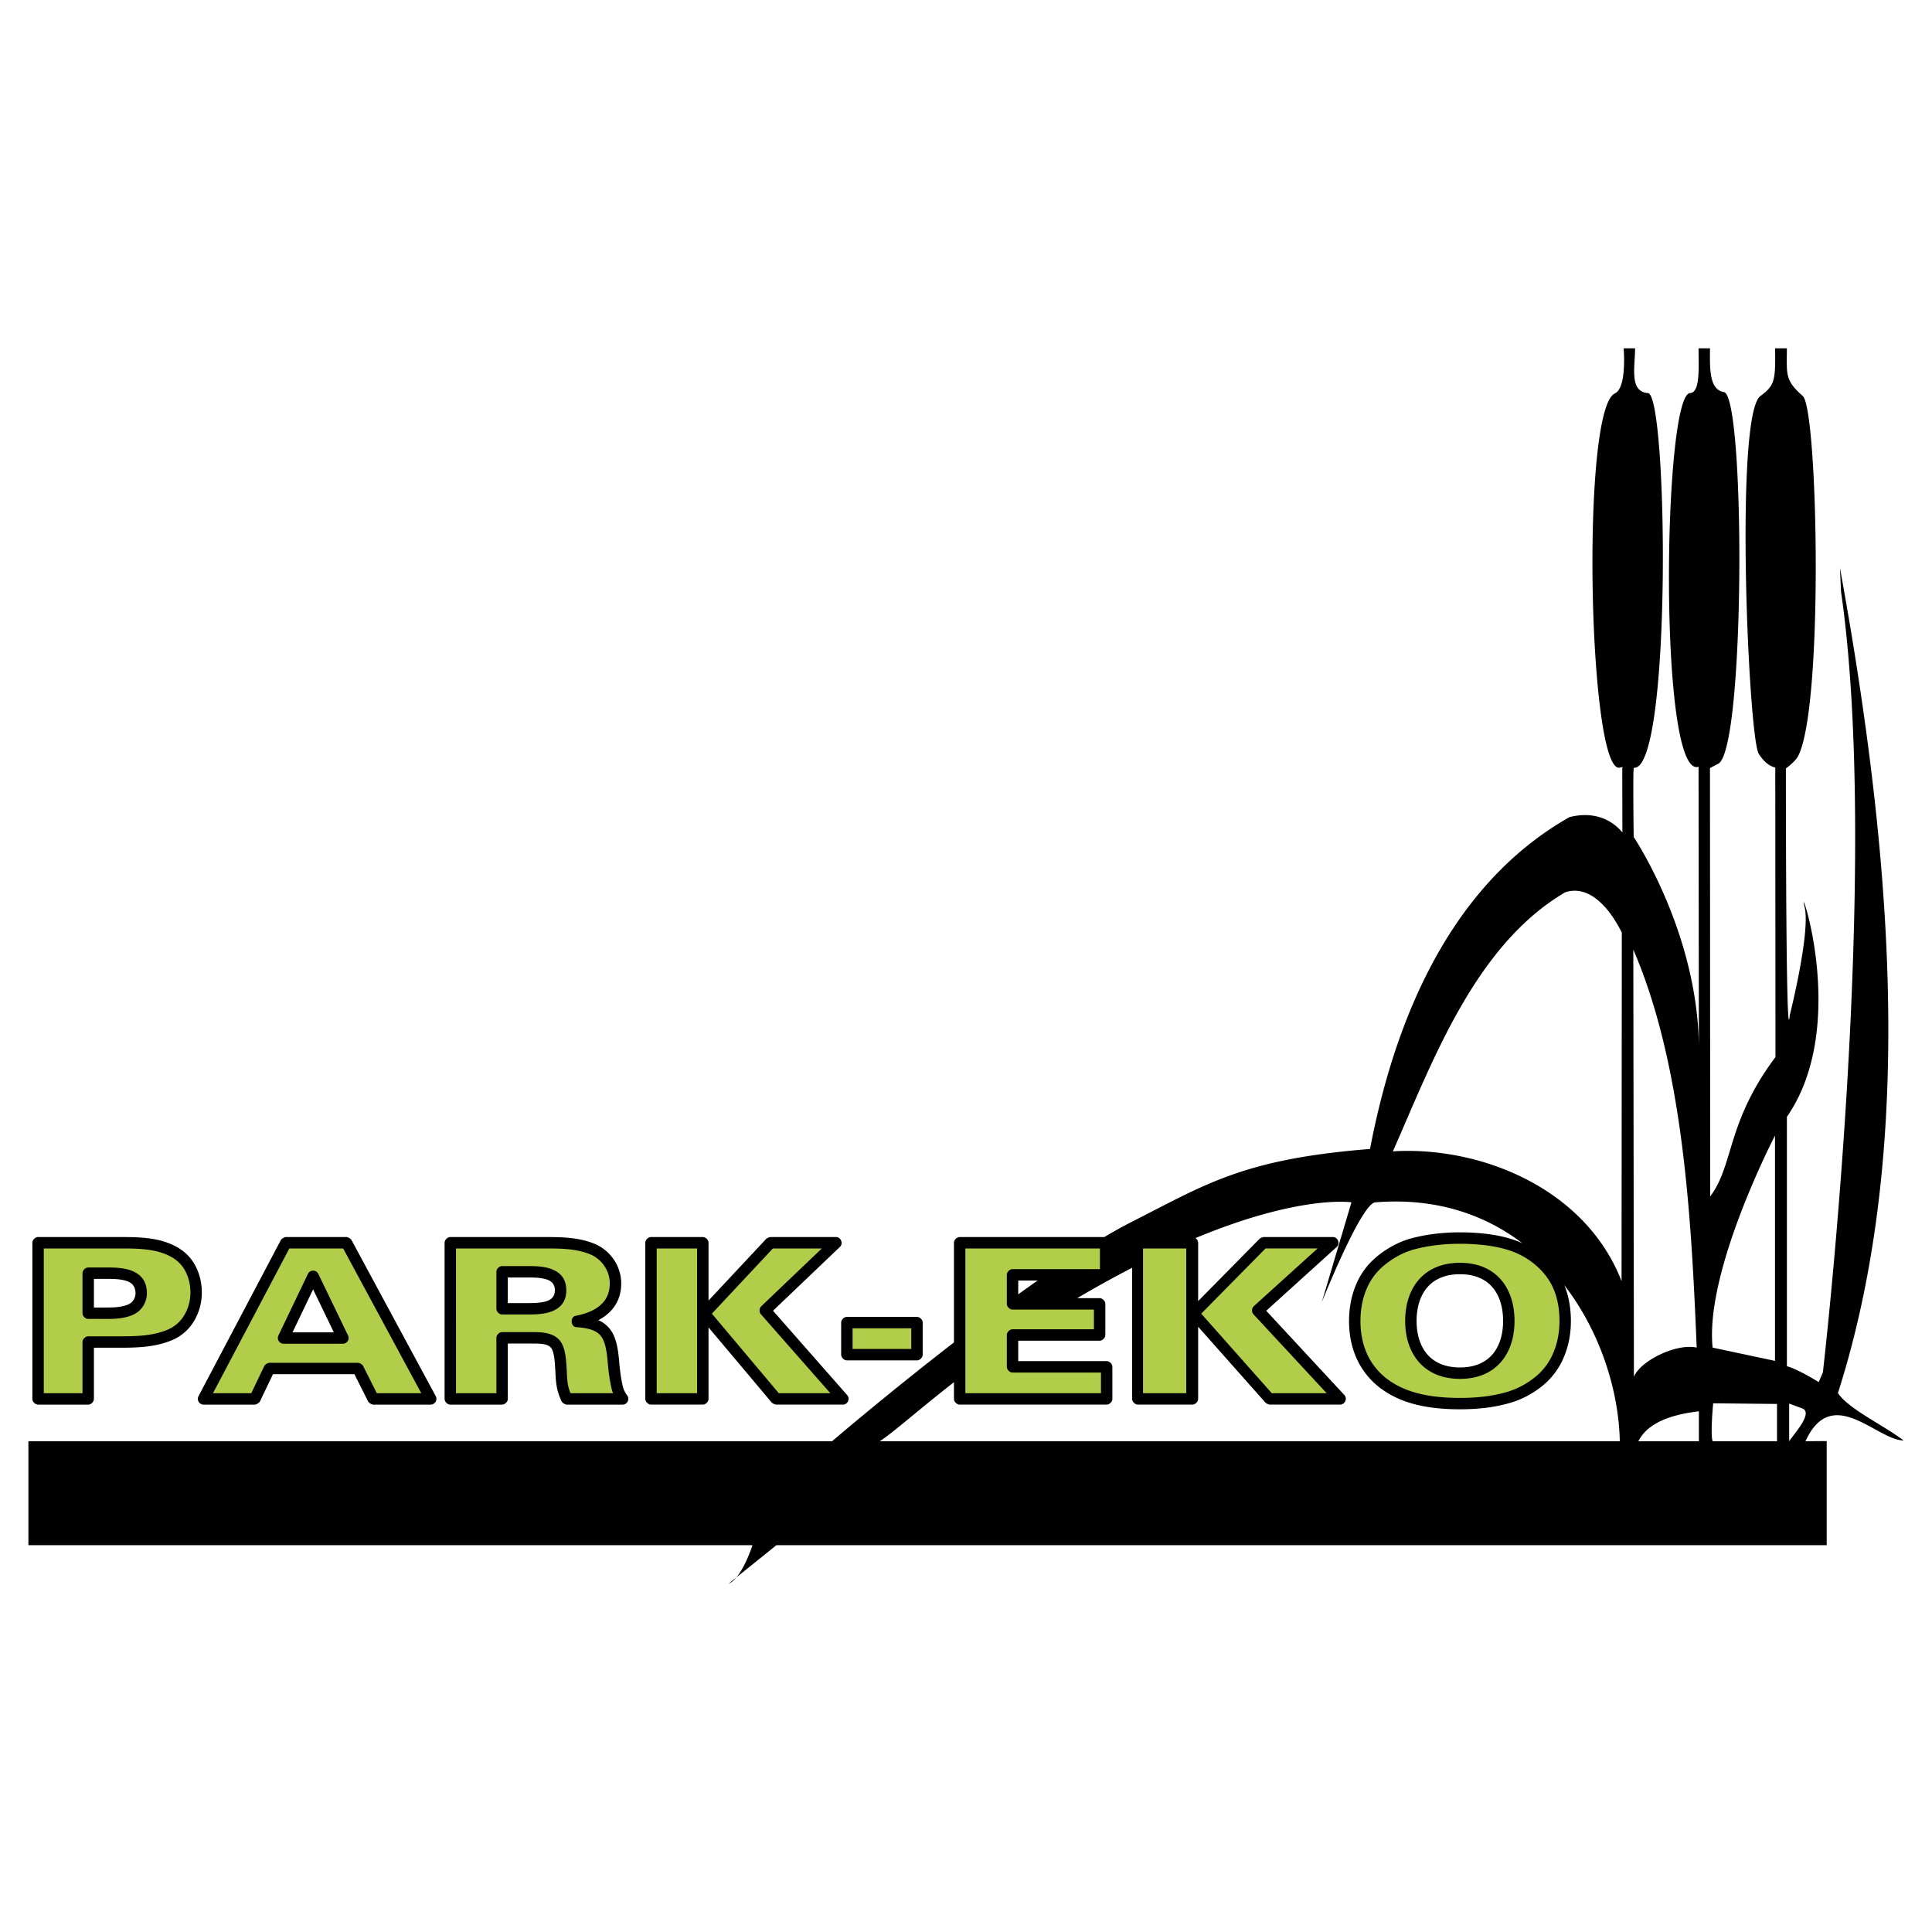 <svg xmlns="http://www.w3.org/2000/svg" width="2500" height="2500" viewBox="0 0 192.756 192.756"><g fill-rule="evenodd" clip-rule="evenodd"><path fill="#fff" d="M0 0h192.756v192.756H0V0z"/><path d="M8.8 140.139H3.798c-.284 0-.569-.285-.569-.568v-15.58c0-.285.285-.57.569-.57h8.36c.937 0 1.917.014 2.887.156.998.146 1.971.434 2.846.984l-.004-.002a4.53 4.53 0 0 1 1.661 1.834c.397.789.587 1.684.587 2.572a5.49 5.49 0 0 1-.813 2.895 4.633 4.633 0 0 1-2.187 1.861l.007-.006c-.895.377-1.824.564-2.764.656-.937.092-1.847.092-2.745.092H9.37v5.107c0 .284-.285.569-.57.569zm173.071-3.227s5.822-50.189 1.807-77.894l-.107-2.365c4.764 26.197 8.002 56.665-.201 82.333 1.059 1.588 4.436 3.139 6.553 4.727-2.646 0-7.146-5.715-9.791.082 0 0 2.543-.039 2.117 0v10.371H77.458l-4.763 3.836c1.323-.527 2.381-3.836 2.381-3.836H2.834v-10.371h80.181s5.445-4.67 12.162-9.861v-9.943c0-.285.285-.57.569-.57h14.43a50.168 50.168 0 0 1 2.818-1.559c7.344-3.719 11.059-6.229 23.693-7.229 2.021-10.545 6.84-25.702 19.893-33.105 2.002-.526 3.961-.064 5.285 1.524l-.012-6.443s.213-.14-.229-.026c-3.143.806-3.945-35.732-.51-37.331 1.221-.568.877-4.498.877-4.498h1.139c0 1.852-.594 4.34 1.287 4.462 1.994.129 2.396 37.671-1.406 37.386-.113-.009-.018 6.906-.018 6.906s6.631 9.841 6.504 21.571l-.032-28.579c-4.035 1.29-3.555-37.156-.844-37.285 1.031-.049.844-2.61.844-4.462h1.139c0 1.852-.133 4.128 1.387 4.361 2.152.33 2.152 35.984-.602 37.104l-.785.41.023 42.74c2.383-3.176 1.607-7.35 6.512-13.906l-.02-28.894s-.832-.061-1.65-1.365c-1.025-1.631-2.432-33.752.162-35.688 1.416-1.056 1.521-1.477 1.469-4.763h1.178c-.02 2.684-.184 3.191 1.588 4.763 1.504 1.334 2.105 31.247-.502 35.98-.287.521-1.186 1.169-1.186 1.169 0 7.41.039 28.426.389 24.617 0 0 2.1-8.336 1.473-10.804-.848-3.334 4.643 11.703-1.762 20.951v24.883c1.059.264 3.176 1.58 3.176 1.58l.417-.979zm-80.281-7.775c.646-.467 1.293-.928 1.936-1.377h-1.936v1.377zm-91.384 1.314h.153c.851.002 1.752.002 2.472-.322.203-.092.374-.248.495-.438a1.23 1.23 0 0 0 .194-.656c0-.658-.322-1.006-.77-1.188-.561-.227-1.334-.252-2.019-.252H9.37v2.855h.836v.001zm17.028 6.653l-1.297 2.711c-.07.146-.353.324-.514.324h-5.121a.576.576 0 0 1-.502-.834l8.217-15.58c.071-.133.351-.305.502-.305h6.05c.148 0 .429.17.5.301l8.408 15.58a.576.576 0 0 1-.5.838h-5.741c-.156 0-.438-.176-.509-.316l-1.366-2.719h-8.127zm4.004-8.463l-2.053 4.287h4.123l-2.07-4.287zm39.451-4.651v5.766l5.756-6.154a.972.972 0 0 1 .416-.182h6.55c.489 0 .746.643.392.98l-6.679 6.373 7.405 8.422c.312.354.045.943-.427.943h-6.669c-.101 0-.37-.125-.436-.203l-6.308-7.5v7.135c0 .283-.285.568-.569.568h-5.169c-.285 0-.569-.285-.569-.568v-15.58c0-.285.285-.57.569-.57h5.169c.284 0 .569.285.569.57zm-20.595 16.149h-5.168c-.285 0-.569-.285-.569-.568v-15.58c0-.285.285-.57.569-.57h9.528c.821 0 1.661.008 2.513.102.867.098 1.721.285 2.532.65l.009.006c.742.35 1.36.908 1.791 1.58a4.22 4.22 0 0 1 .68 2.273c0 1.238-.441 2.178-1.155 2.877-.326.32-.708.586-1.127.805.444.195.796.459 1.082.795.626.742.858 1.775.987 3.229v.002c.07.832.163 1.656.341 2.445l.004.018c.039.201.096.373.17.533.079.17.181.334.304.504.264.365-.011.9-.46.9h-5.574c-.155 0-.437-.172-.507-.311-.091-.18-.171-.371-.244-.57s-.131-.387-.18-.566l-.002-.016a6.506 6.506 0 0 1-.153-.959 17.156 17.156 0 0 1-.055-.904v.004l-.016-.252c-.039-.637-.083-1.389-.295-1.891l-.002-.004c-.12-.291-.384-.443-.692-.525h-.002c-.391-.102-.884-.102-1.306-.102h-2.432v5.527c-.002.283-.287.568-.571.568zm2.62-10.131c.629 0 1.371-.02 1.915-.229.422-.16.732-.467.732-1.047s-.31-.889-.732-1.049c-.544-.207-1.286-.229-1.915-.229h-2.051v2.553h2.051v.001zm54.759-.49h2.236c.285 0 .57.285.57.568v3.107c0 .283-.285.568-.57.568h-8.119v2.039h8.822c.285 0 .57.285.57.568v3.201c0 .283-.285.568-.57.568H95.746c-.284 0-.569-.285-.569-.568v-1.666c-3.558 2.773-5.947 4.93-7.399 5.891h73.83c-.102-5.037-1.936-10.906-5.533-15.57.174.424.309.859.41 1.305.17.75.244 1.516.244 2.262 0 1.229-.217 2.473-.705 3.619a7.317 7.317 0 0 1-2.035 2.773v.002a9.46 9.46 0 0 1-1.682 1.119 8.994 8.994 0 0 1-1.854.721l.006-.002c-.785.219-1.588.365-2.393.455-.809.092-1.613.127-2.404.127-1.471 0-2.967-.115-4.383-.469-1.441-.361-2.795-.971-3.947-1.957l-.004-.002a7.627 7.627 0 0 1-2.045-2.797c-.477-1.119-.689-2.338-.689-3.59 0-1.238.217-2.49.705-3.635a7.203 7.203 0 0 1 2.039-2.76h-.002a9.861 9.861 0 0 1 1.699-1.139 8.607 8.607 0 0 1 1.836-.723 16.844 16.844 0 0 1 2.303-.436c.83-.102 1.664-.146 2.488-.146 1.094 0 2.334.074 3.533.285.949.168 1.875.424 2.688.799-3.777-2.871-8.662-4.566-14.674-4.076-1.41.115-5.338 9.975-5.338 9.975l2.963-9.98s-5.088-.787-15.559 3.57c.152.109.264.287.264.465v5.822l6.133-6.221a.999.999 0 0 1 .404-.172h6.908c.496 0 .748.66.381.992l-7.033 6.365 7.795 8.406c.326.35.062.955-.414.955h-7.033c-.096 0-.361-.121-.424-.193l-6.717-7.574v7.199c0 .283-.285.568-.57.568h-5.449c-.285 0-.568-.285-.568-.568v-13.082l-.113.059a115 115 0 0 0-5.366 2.973zm-23.549 5.636v-3.199c0-.285.284-.568.569-.568h6.996c.285 0 .569.283.569.568v3.199c0 .285-.284.57-.569.57h-6.996c-.285.001-.569-.285-.569-.57zm61.738-8.025c-1.416 0-2.461.453-3.164 1.203-.785.84-1.164 2.068-1.164 3.459 0 1.381.379 2.605 1.164 3.441.701.746 1.748 1.199 3.164 1.199 1.41 0 2.449-.453 3.145-1.195.783-.838 1.158-2.062 1.158-3.445 0-1.395-.373-2.625-1.156-3.465-.694-.746-1.733-1.197-3.147-1.197zm31.43 8.646l-6.223-1.324c-.795-7.674 6.223-21.15 6.223-21.15v22.474zm-7.811-1.324c-1.965-.449-5.578 1.258-6.264 2.912l-.061-42.623c5.028 11.643 5.796 27.01 6.325 39.711zm.217 9.344h-6.039c1.059-2.117 3.922-2.729 6.039-2.992v2.992zm7.795 0h-6.424c-.24-.678.055-3.787.055-3.787l6.369.064v3.723zm2.572-3.258c1.002.49-.83 2.465-1.359 3.258v-3.76l1.359.502zm-18.056-47.494l-.025 34.775c-3.602-9.275-14.082-13.479-22.814-12.949 3.969-8.996 8.184-20.548 17.182-25.841 2.379-.794 4.397 1.497 5.657 4.015z"/><path d="M109.742 126.621v-2.062H96.315V139h13.529v-2.061h-8.824c-.283 0-.568-.285-.568-.57v-3.176c0-.285.285-.57.568-.57h8.121v-1.967h-8.121c-.283 0-.568-.285-.568-.57v-2.896c0-.283.285-.568.568-.568h8.722v-.001zM132.361 139l-7.301-7.873c-.195-.211-.18-.617.033-.809l6.363-5.76h-5.193l-6.416 6.506 7.037 7.936h5.477zm-14.009-14.441h-4.311V139h4.311v-14.441zm34.906 12.752v.002a6.199 6.199 0 0 0 1.721-2.348c.424-.994.611-2.088.611-3.174 0-.674-.064-1.357-.213-2.012a6.758 6.758 0 0 0-.621-1.689l.002.002a6.691 6.691 0 0 0-1.352-1.699v-.002a7.683 7.683 0 0 0-1.908-1.279h-.004c-.736-.354-1.602-.594-2.496-.752-1.123-.199-2.297-.268-3.336-.268-.787 0-1.576.043-2.355.137-.729.088-1.449.221-2.146.404a7.486 7.486 0 0 0-1.596.629 8.732 8.732 0 0 0-1.5 1.012h-.002a6.048 6.048 0 0 0-1.719 2.328c-.424.992-.611 2.092-.611 3.189 0 1.109.184 2.176.596 3.145a6.46 6.46 0 0 0 1.744 2.383l-.004-.002c1.006.859 2.203 1.395 3.486 1.717 1.309.328 2.715.436 4.107.436.764 0 1.529-.035 2.279-.119a14.056 14.056 0 0 0 2.215-.42l.008-.002a7.801 7.801 0 0 0 1.617-.633 8.422 8.422 0 0 0 1.477-.985zm-7.596-11.321c1.756 0 3.072.59 3.979 1.562.99 1.062 1.463 2.566 1.463 4.238 0 1.664-.475 3.164-1.465 4.223-.904.969-2.221 1.557-3.977 1.557s-3.078-.59-3.99-1.559c-.996-1.061-1.477-2.559-1.477-4.221 0-1.674.479-3.176 1.473-4.236.91-.974 2.234-1.564 3.994-1.564zM8.231 139v-5.105c0-.285.284-.57.569-.57h2.834c.889 0 1.79 0 2.634-.082.84-.084 1.662-.246 2.435-.572l.007-.004a3.495 3.495 0 0 0 1.648-1.406c.42-.672.64-1.48.64-2.295 0-.723-.149-1.439-.463-2.062a3.398 3.398 0 0 0-1.243-1.379l-.004-.002c-.72-.453-1.546-.693-2.406-.82-.887-.131-1.825-.143-2.723-.143H4.368V139h3.863zm1.975-7.41H8.8c-.285 0-.569-.285-.569-.568v-3.996c0-.283.284-.568.569-.568h1.93c.792 0 1.697.033 2.446.338.862.35 1.481 1.006 1.481 2.24 0 .449-.135.891-.373 1.266a2.297 2.297 0 0 1-.988.863c-.949.428-1.974.428-2.94.426h-.002l-.148-.001zm16.162 4.699c.07-.146.352-.324.514-.324h8.837c.156 0 .438.176.509.314L37.593 139h4.438l-7.794-14.441h-5.37L21.249 139h3.821l1.298-2.711zm4.359-9.203c.199-.416.824-.418 1.024-.002l2.978 6.166a.577.577 0 0 1-.511.816h-5.931a.578.578 0 0 1-.514-.814l2.954-6.166zM49.525 139v-5.527c0-.283.285-.568.569-.568h3.001c.484 0 1.051 0 1.595.143h-.002c.626.164 1.173.504 1.458 1.191l-.002-.004c.294.697.345 1.545.388 2.264l.016.256v.014c.013.311.025.621.046.848.024.264.062.529.126.793l-.002-.016a5.952 5.952 0 0 0 .198.608h4.246a3.36 3.36 0 0 1-.168-.584l.004.018c-.202-.893-.301-1.75-.373-2.6v-.002 0c-.109-1.23-.283-2.076-.716-2.59-.42-.498-1.157-.752-2.419-.834-.557-.037-.62-1.023-.068-1.127 1.034-.197 1.976-.564 2.604-1.182.503-.492.813-1.166.813-2.068a3.08 3.08 0 0 0-.498-1.66 3.216 3.216 0 0 0-1.319-1.168l.009.006c-.689-.311-1.431-.475-2.189-.559-.774-.086-1.589-.092-2.388-.092h-8.958V139h4.029zm3.189-7.854h-2.62c-.284 0-.569-.285-.569-.57v-3.689c0-.285.285-.57.569-.57h2.62c.728 0 1.595.027 2.32.305.846.322 1.465.939 1.465 2.111 0 1.17-.619 1.787-1.465 2.109-.725.277-1.592.304-2.32.304zM82.844 139l-6.934-7.885c-.18-.203-.162-.598.036-.785l6.047-5.771h-4.885l-6.084 6.506L77.698 139h5.146zm-13.293-14.441H65.52V139h4.031v-14.441zm15.511 10.027h5.857v-2.062h-5.857v2.062z" fill="#b1cd49"/></g></svg>
